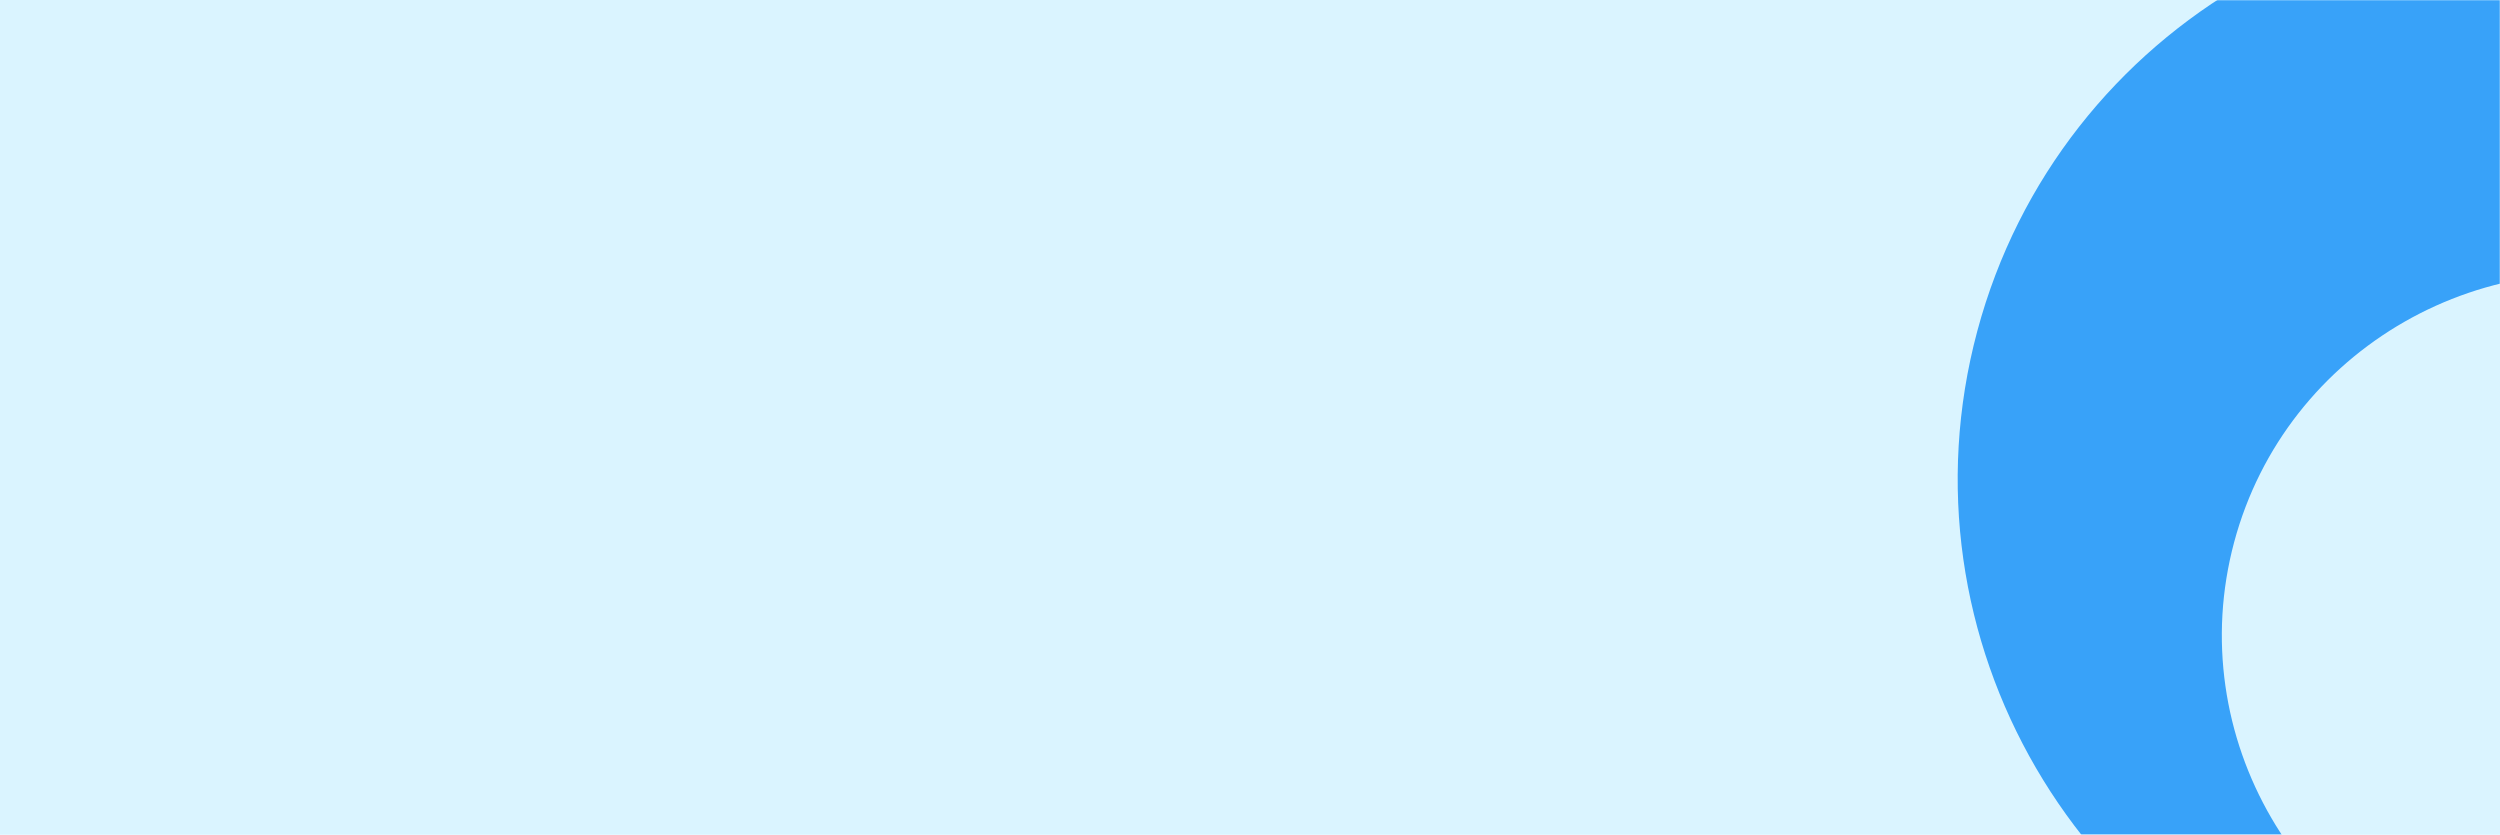 <svg width="1180" height="394" viewBox="0 0 1180 394" fill="none" xmlns="http://www.w3.org/2000/svg">
<rect width="1180" height="394" fill="#DAF4FF"/>
<mask id="mask0_217_11" style="mask-type:alpha" maskUnits="userSpaceOnUse" x="0" y="0" width="1180" height="394">
<rect width="1180" height="394" fill="#DAF4FF"/>
</mask>
<g mask="url(#mask0_217_11)">
<path d="M1127.22 489.357C1273.14 528.454 1422.91 442.717 1461.72 297.876C1500.53 153.035 1413.69 3.896 1267.78 -35.202C1121.86 -74.299 972.088 11.439 933.278 156.279C894.468 301.12 981.308 450.259 1127.22 489.357ZM1265.87 134.912C1357.89 159.568 1412.89 254.023 1388.41 345.364C1363.94 436.705 1269.08 491.005 1177.06 466.349C1085.05 441.693 1030.05 347.238 1054.52 255.897C1079 164.556 1173.85 110.256 1265.87 134.912Z" fill="#38A2F9"/>
</g>
</svg>
